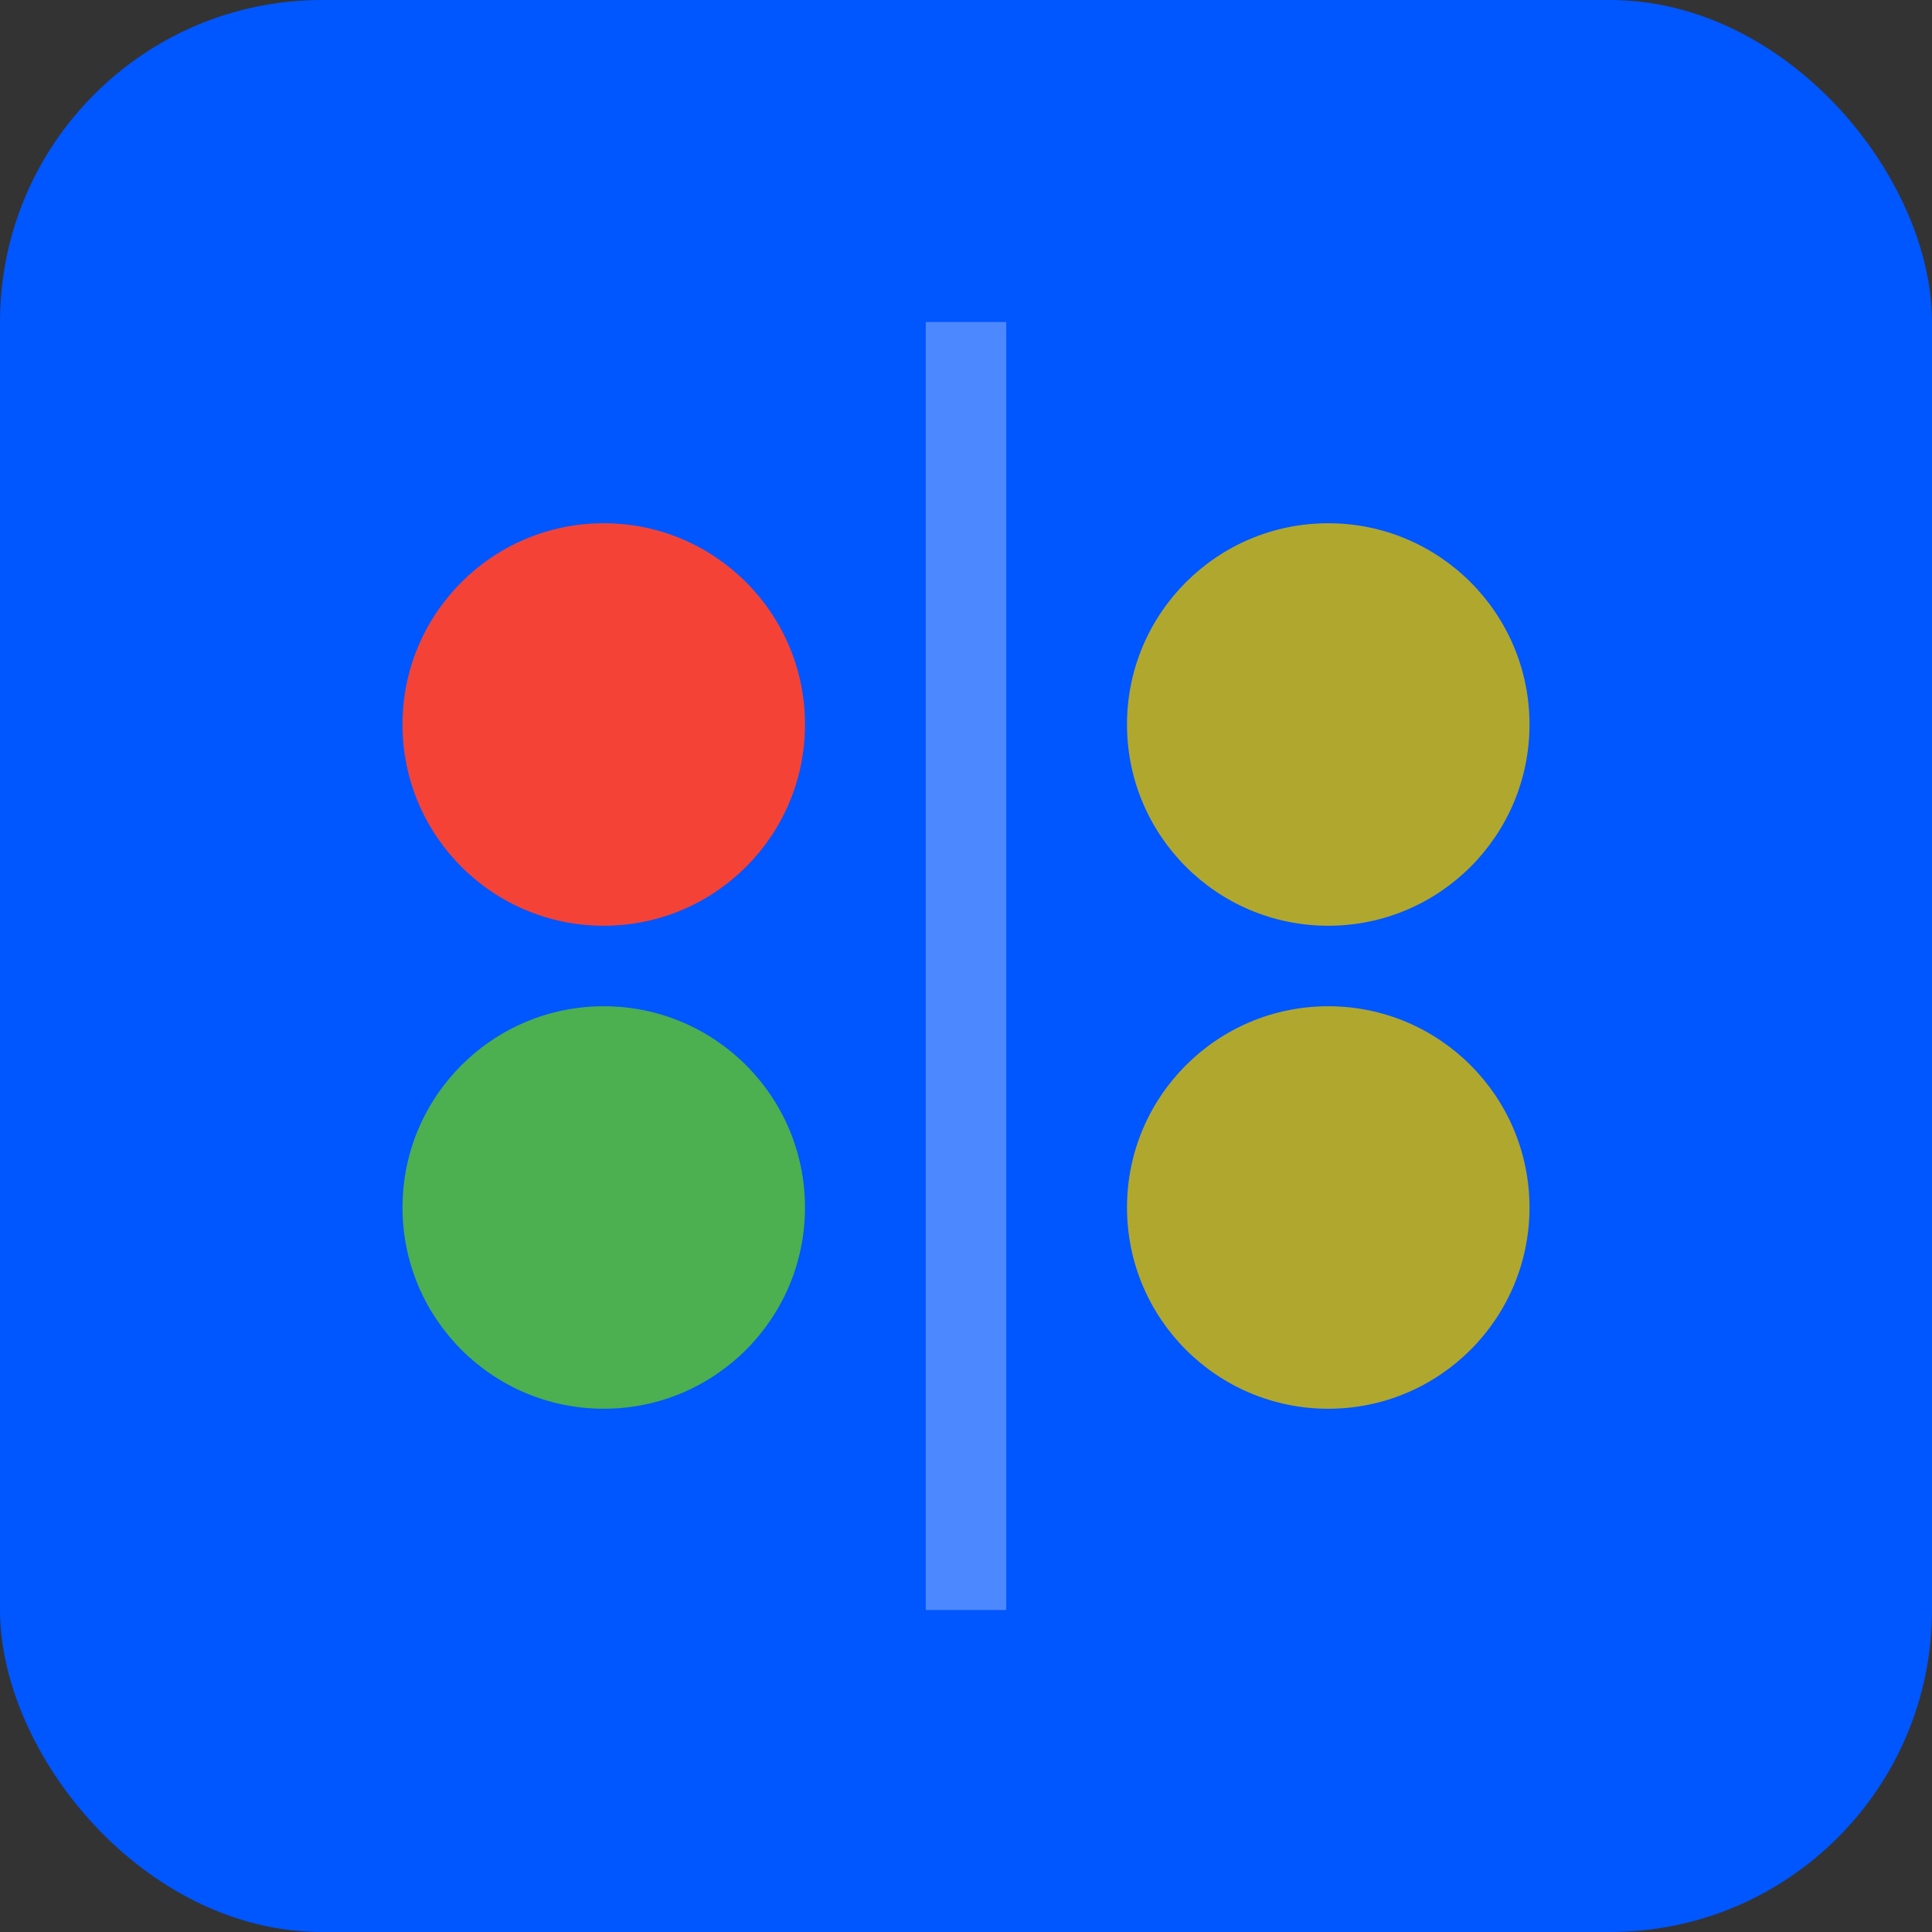 <!-- icon.svg - Color Blindness Simulator Icon -->
<svg xmlns="http://www.w3.org/2000/svg" width="128" height="128" viewBox="0 0 24 24" fill="none" aria-hidden="true">
  <rect x="0" y="0" width="24" height="24" fill="#333333" stroke="none"/>
  <rect width="24" height="24" rx="4" fill="#0056FF"/>
  
  <!-- Dividing Line -->
  <line x1="12" y1="4" x2="12" y2="20" stroke="white" stroke-width="1" stroke-opacity="0.3"/>
  
  <!-- Left Side: Normal Vision -->
  <circle cx="7.5" cy="9" r="2.5" fill="#F44336"/> <!-- Red -->
  <circle cx="7.5" cy="15" r="2.5" fill="#4CAF50"/> <!-- Green -->
  
  <!-- Right Side: Simulated Vision (e.g., Protanopia) -->
  <circle cx="16.5" cy="9" r="2.5" fill="#B0A72F"/> <!-- Red becomes dull yellow/brown -->
  <circle cx="16.5" cy="15" r="2.5" fill="#B0A72F"/> <!-- Green also becomes dull yellow/brown -->
</svg>